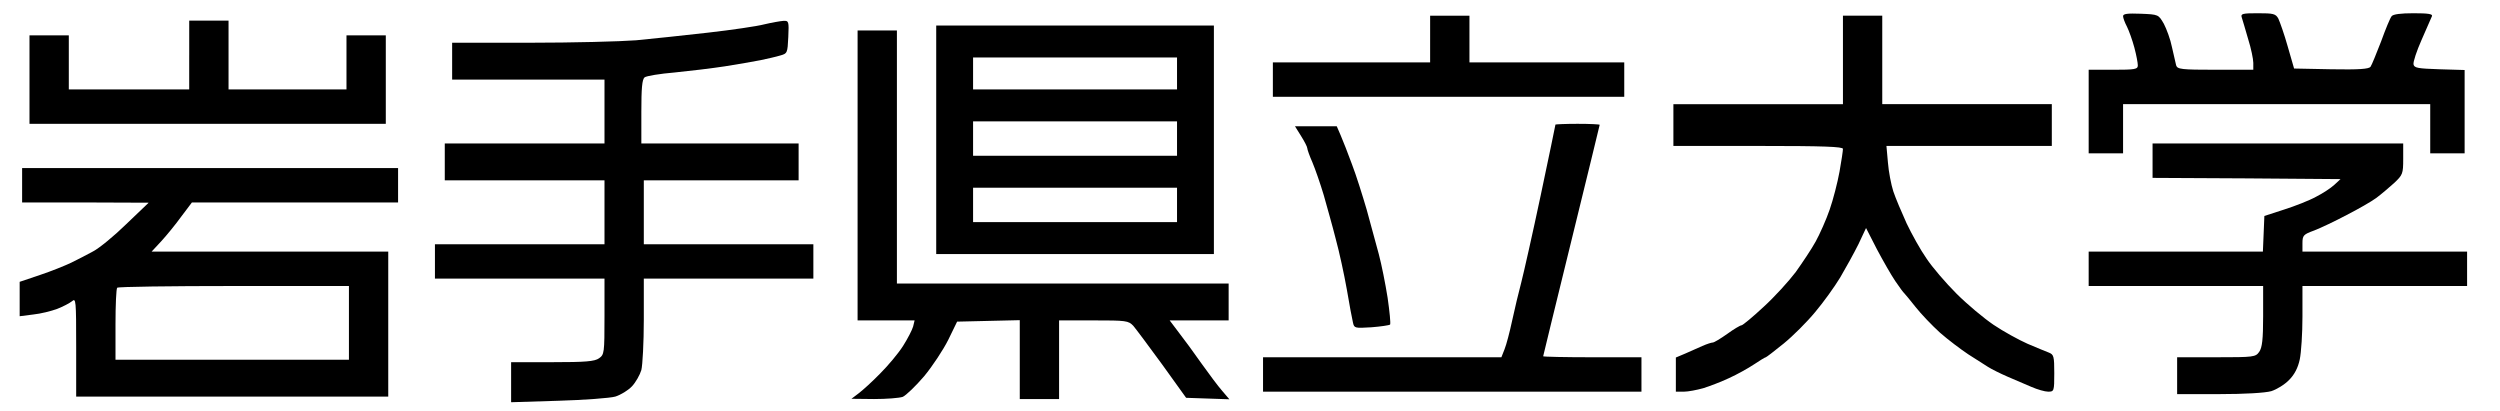 <?xml version="1.0" standalone="no"?>
<!DOCTYPE svg PUBLIC "-//W3C//DTD SVG 20010904//EN"
 "http://www.w3.org/TR/2001/REC-SVG-20010904/DTD/svg10.dtd">
<svg version="1.0" xmlns="http://www.w3.org/2000/svg"
 width="468pt" height="77pt" viewBox="0 0 468 77"
 preserveAspectRatio="xMidYMid meet">
<g transform="translate(0,77) scale(0.046,-0.046)"
fill="#000000" stroke="none">
<path d="M8640 1608 c0 -7 7 -26 16 -43 8 -16 22 -55 30 -85 8 -30 14 -62 14
-72 0 -16 -11 -18 -100 -18 l-100 0 0 -170 0 -170 70 0 70 0 0 100 0 100 625
0 625 0 0 -100 0 -100 70 0 70 0 0 170 0 169 -102 3 c-88 3 -103 5 -106 20 -2
10 13 55 33 100 20 46 39 89 42 96 4 9 -15 12 -75 12 -52 0 -83 -4 -89 -12 -6
-7 -25 -53 -43 -103 -19 -49 -38 -96 -43 -103 -7 -9 -47 -12 -160 -10 l-151 3
-26 90 c-14 50 -32 100 -38 113 -11 20 -20 22 -84 22 -62 0 -70 -2 -65 -17 3
-10 15 -49 26 -88 12 -38 21 -82 21 -97 l0 -28 -154 0 c-139 0 -155 2 -160 18
-2 9 -10 43 -17 74 -6 31 -22 74 -33 95 -22 38 -22 38 -94 41 -54 2 -72 0 -72
-10z"/>
<path d="M5820 1515 l0 -95 -320 0 -320 0 0 -70 0 -70 715 0 715 0 0 70 0 70
-315 0 -315 0 0 95 0 95 -80 0 -80 0 0 -95z"/>
<path d="M7500 1430 l0 -180 -345 0 -345 0 0 -85 0 -85 345 0 c269 0 345 -3
345 -12 0 -7 -6 -49 -14 -93 -8 -44 -26 -114 -40 -154 -14 -41 -40 -99 -57
-130 -17 -31 -54 -86 -81 -124 -28 -37 -86 -101 -131 -142 -44 -41 -85 -75
-90 -75 -5 0 -32 -16 -58 -35 -27 -19 -53 -35 -59 -35 -5 0 -24 -6 -42 -14
-18 -8 -50 -22 -70 -31 l-38 -16 0 -69 0 -70 33 0 c17 0 53 7 78 14 26 8 73
26 105 41 33 15 78 40 102 56 24 16 45 29 48 29 2 0 35 25 73 56 38 31 95 88
128 128 33 39 79 103 102 141 23 39 56 99 74 135 l31 66 44 -86 c25 -47 58
-105 75 -130 17 -25 33 -47 37 -50 3 -3 24 -28 46 -56 22 -28 67 -75 99 -104
33 -29 85 -68 115 -88 30 -19 66 -42 80 -51 14 -9 50 -27 80 -40 30 -13 74
-32 98 -42 23 -10 54 -19 67 -19 24 0 25 2 25 75 0 69 -2 76 -22 84 -13 5 -52
21 -87 36 -36 16 -98 50 -138 77 -40 27 -108 84 -151 127 -44 44 -99 108 -122
143 -24 34 -60 99 -81 143 -20 44 -45 103 -54 130 -9 28 -19 80 -22 118 l-6
67 337 0 336 0 0 85 0 85 -345 0 -345 0 0 180 0 180 -80 0 -80 0 0 -180z"/>
<path d="M770 1450 l0 -140 -245 0 -245 0 0 110 0 110 -80 0 -80 0 0 -180 0
-180 725 0 725 0 0 180 0 180 -80 0 -80 0 0 -110 0 -110 -240 0 -240 0 0 140
0 140 -80 0 -80 0 0 -140z"/>
<path d="M3111 1575 c-30 -8 -134 -23 -230 -34 -97 -11 -228 -25 -292 -31 -64
-5 -259 -10 -433 -10 l-316 0 0 -75 0 -75 310 0 310 0 0 -130 0 -130 -325 0
-325 0 0 -75 0 -75 325 0 325 0 0 -130 0 -130 -345 0 -345 0 0 -70 0 -70 345
0 345 0 0 -154 c0 -149 -1 -155 -22 -170 -18 -13 -55 -16 -190 -16 l-168 0 0
-81 0 -82 193 6 c105 3 210 11 231 17 22 7 52 25 68 42 15 16 32 46 38 66 5
20 10 112 10 205 l0 167 345 0 345 0 0 70 0 70 -345 0 -345 0 0 130 0 130 315
0 315 0 0 75 0 75 -320 0 -320 0 0 129 c0 95 3 131 13 140 8 6 63 15 123 20
60 6 152 17 204 25 52 8 118 20 145 25 28 6 64 14 80 19 29 8 30 10 33 75 3
64 2 67 -20 66 -13 -1 -47 -7 -77 -14z"/>
<path d="M3810 1105 l0 -465 565 0 565 0 0 465 0 465 -565 0 -565 0 0 -465z
m980 270 l0 -65 -415 0 -415 0 0 65 0 65 415 0 415 0 0 -65z m0 -265 l0 -70
-415 0 -415 0 0 70 0 70 415 0 415 0 0 -70z m0 -270 l0 -70 -415 0 -415 0 0
70 0 70 415 0 415 0 0 -70z"/>
<path d="M3490 960 l0 -590 116 0 116 0 -6 -25 c-4 -14 -22 -49 -41 -79 -19
-30 -61 -80 -93 -112 -32 -33 -72 -69 -88 -81 l-29 -22 92 -1 c50 0 103 4 117
9 13 6 52 43 87 84 34 41 78 108 98 148 l36 74 128 3 127 3 0 -161 0 -160 80
0 80 0 0 160 0 160 140 0 c133 0 142 -1 162 -22 11 -13 64 -84 118 -158 l97
-135 88 -3 88 -3 -29 34 c-16 18 -54 69 -84 111 -30 43 -72 100 -93 127 l-37
49 120 0 120 0 0 75 0 75 -675 0 -675 0 0 515 0 515 -80 0 -80 0 0 -590z"/>
<path d="M6330 1167 c0 -2 -27 -132 -60 -288 -33 -156 -69 -315 -79 -354 -10
-38 -27 -108 -37 -155 -10 -47 -24 -100 -31 -117 l-13 -33 -485 0 -485 0 0
-70 0 -70 770 0 770 0 0 70 0 70 -200 0 c-110 0 -200 2 -200 4 0 2 52 214 115
471 63 257 115 469 115 471 0 2 -40 4 -90 4 -49 0 -90 -2 -90 -3z"/>
<path d="M5295 1120 c14 -22 25 -44 25 -49 0 -5 9 -31 21 -58 11 -26 32 -86
46 -133 13 -47 36 -127 49 -179 14 -51 34 -143 45 -205 10 -61 22 -122 25
-135 5 -23 8 -23 75 -19 38 3 72 8 76 11 3 4 -2 53 -10 109 -9 57 -25 137 -36
178 -11 41 -33 122 -49 180 -17 58 -43 141 -60 185 -16 44 -37 97 -46 118
l-16 37 -85 0 -85 0 25 -40z"/>
<path d="M8760 1020 l0 -70 382 -2 383 -3 -25 -23 c-14 -13 -47 -35 -75 -49
-27 -15 -86 -38 -130 -52 l-80 -26 -3 -73 -3 -72 -354 0 -355 0 0 -70 0 -70
355 0 355 0 0 -123 c0 -95 -4 -128 -16 -145 -15 -21 -21 -22 -175 -22 l-159 0
0 -75 0 -75 171 0 c105 0 187 5 212 12 22 7 55 27 73 46 22 22 36 50 43 83 6
28 11 106 11 174 l0 125 335 0 335 0 0 70 0 70 -335 0 -335 0 0 34 c0 32 4 36
48 52 26 10 85 38 132 63 47 24 101 55 120 69 19 14 52 42 73 61 35 33 37 38
37 98 l0 63 -510 0 -510 0 0 -70z"/>
<path d="M90 920 l0 -70 258 0 257 -1 -91 -87 c-49 -48 -110 -98 -135 -111
-24 -13 -64 -34 -89 -46 -25 -12 -82 -35 -127 -50 l-83 -28 0 -70 0 -70 55 7
c30 3 74 14 98 23 23 9 50 23 60 31 16 14 17 5 17 -186 l0 -202 635 0 635 0 0
295 0 295 -481 0 -482 0 40 43 c21 23 58 68 81 100 l43 57 419 0 420 0 0 70 0
70 -765 0 -765 0 0 -70z m1330 -560 l0 -150 -475 0 -475 0 0 143 c0 79 3 147
7 150 3 4 217 7 475 7 l468 0 0 -150z"/>
</g>
</svg>
